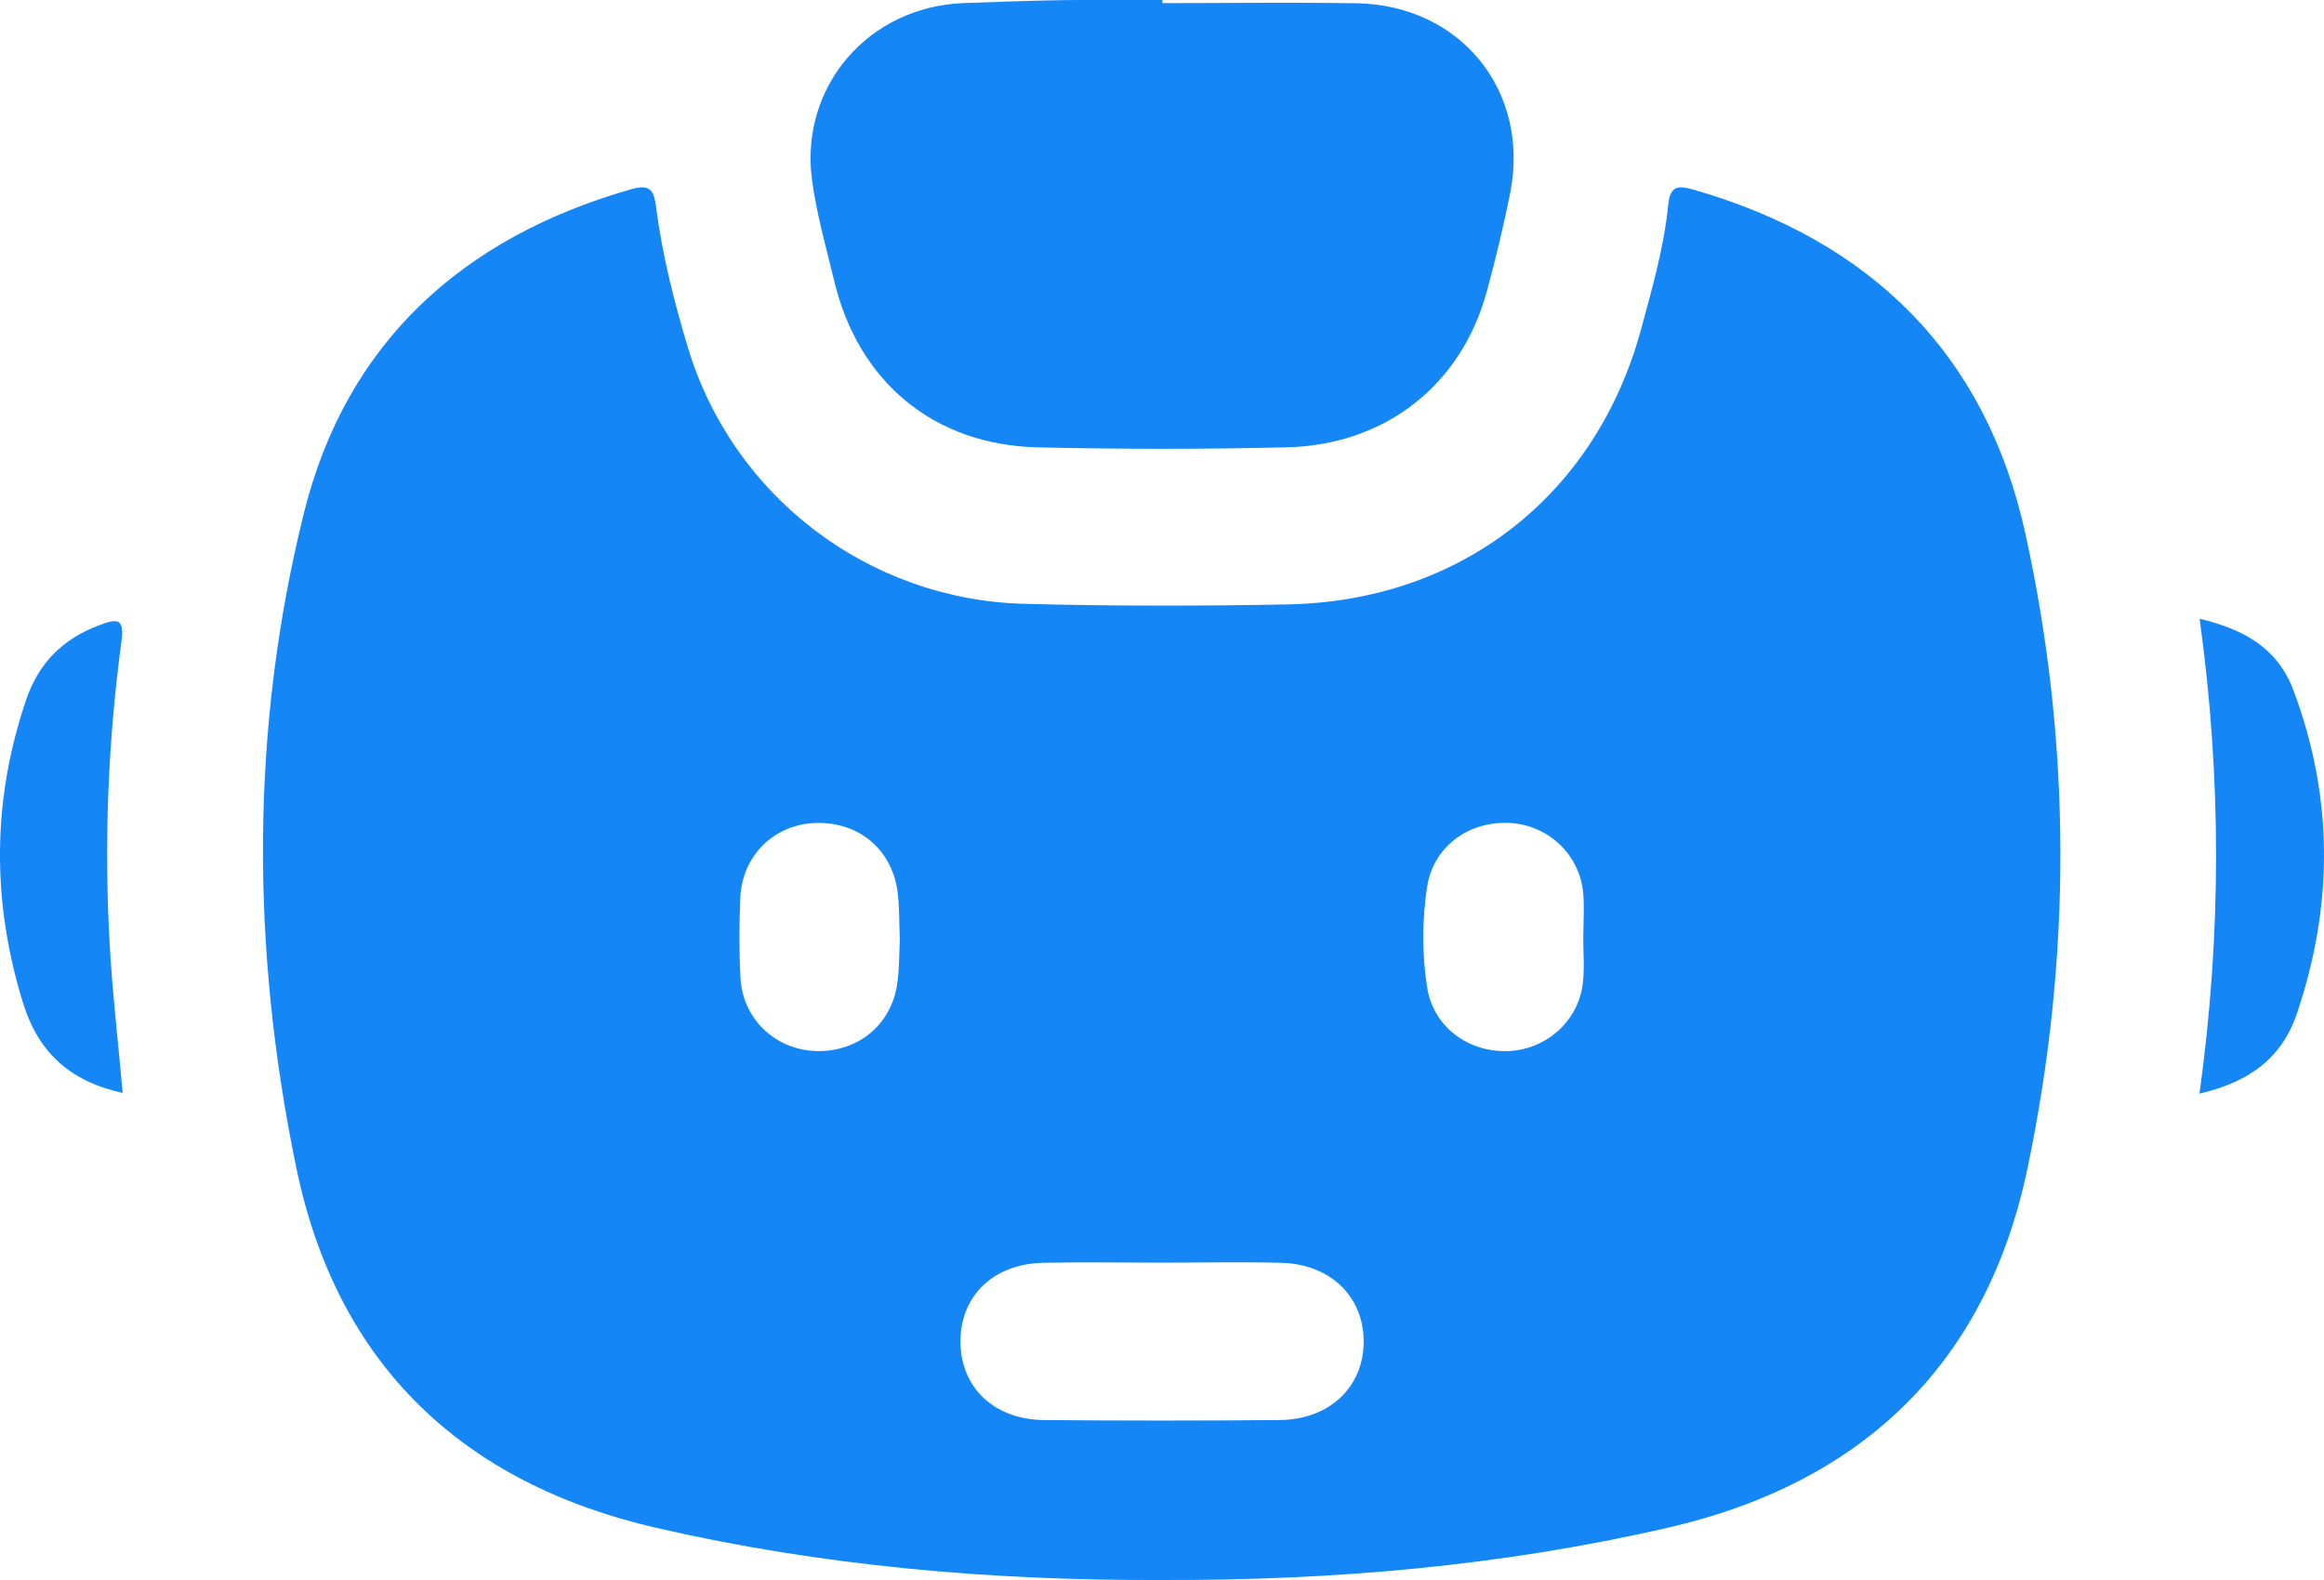 <svg width="50" height="34" viewBox="0 0 50 34" fill="none" xmlns="http://www.w3.org/2000/svg">
<g clip-path="url(#clip0_37_30)">
<path d="M24.998 34C21.332 34.015 17.693 33.7 14.119 32.878C9.932 31.912 7.25 29.351 6.376 25.136C5.404 20.437 5.38 15.699 6.54 11.035C7.447 7.385 9.935 5.117 13.568 4.075C14.002 3.949 14.069 4.105 14.116 4.463C14.248 5.481 14.5 6.48 14.795 7.462C15.755 10.671 18.674 12.909 22.046 12.994C23.931 13.043 25.82 13.043 27.708 13.006C31.439 12.933 34.346 10.653 35.312 7.067C35.549 6.193 35.801 5.316 35.891 4.411C35.931 4.023 36.069 3.977 36.426 4.078C40.255 5.178 42.728 7.62 43.577 11.49C44.571 16.017 44.571 20.596 43.623 25.133C42.744 29.342 40.077 31.909 35.884 32.875C32.301 33.7 28.665 34.012 24.998 34ZM25.002 27.171C24.146 27.171 23.294 27.156 22.439 27.174C21.375 27.199 20.674 27.877 20.664 28.846C20.655 29.843 21.375 30.549 22.464 30.558C24.152 30.573 25.838 30.573 27.527 30.558C28.61 30.549 29.345 29.84 29.339 28.856C29.332 27.893 28.619 27.202 27.564 27.174C26.709 27.153 25.857 27.171 25.002 27.171ZM19.36 20.22C19.342 19.838 19.354 19.499 19.308 19.169C19.176 18.252 18.444 17.665 17.515 17.711C16.641 17.753 15.964 18.423 15.927 19.322C15.903 19.893 15.9 20.468 15.931 21.036C15.973 21.901 16.641 22.556 17.493 22.614C18.388 22.672 19.139 22.109 19.293 21.232C19.354 20.887 19.342 20.529 19.36 20.22ZM34.063 20.181C34.066 20.181 34.066 20.181 34.063 20.181C34.066 19.866 34.088 19.548 34.063 19.233C33.993 18.383 33.297 17.738 32.449 17.708C31.572 17.677 30.837 18.233 30.704 19.08C30.594 19.805 30.591 20.538 30.707 21.263C30.846 22.103 31.599 22.66 32.47 22.617C33.297 22.574 33.98 21.944 34.057 21.125C34.091 20.813 34.063 20.495 34.063 20.181Z" fill="#1486F6"/>
<path d="M25.008 0.067C26.398 0.067 27.785 0.049 29.176 0.07C31.421 0.104 32.922 1.953 32.492 4.148C32.35 4.863 32.178 5.572 31.987 6.276C31.44 8.284 29.809 9.577 27.675 9.626C25.887 9.668 24.1 9.668 22.313 9.626C20.086 9.571 18.465 8.213 17.948 6.046C17.773 5.319 17.564 4.594 17.468 3.855C17.21 1.849 18.693 0.147 20.72 0.067C21.433 0.04 22.147 0.015 22.864 0.003C23.577 -0.006 24.294 4.31063e-05 25.008 4.31063e-05C25.008 0.024 25.008 0.046 25.008 0.067Z" fill="#1486F6"/>
<path d="M2.639 23.519C1.48 23.262 0.812 22.629 0.486 21.553C-0.181 19.368 -0.169 17.21 0.566 15.049C0.834 14.269 1.344 13.755 2.122 13.459C2.525 13.306 2.682 13.294 2.612 13.81C2.319 15.984 2.236 18.169 2.362 20.361C2.421 21.397 2.544 22.433 2.639 23.519Z" fill="#1486F6"/>
<path d="M47.324 13.315C48.296 13.547 49.01 13.957 49.348 14.868C50.209 17.176 50.203 19.49 49.416 21.813C49.083 22.794 48.367 23.289 47.321 23.534C47.794 20.116 47.798 16.745 47.324 13.315Z" fill="#1486F6"/>
</g>
<defs>
<clipPath id="clip0_37_30">
<rect width="50" height="34" fill="white"/>
</clipPath>
</defs>
</svg>
